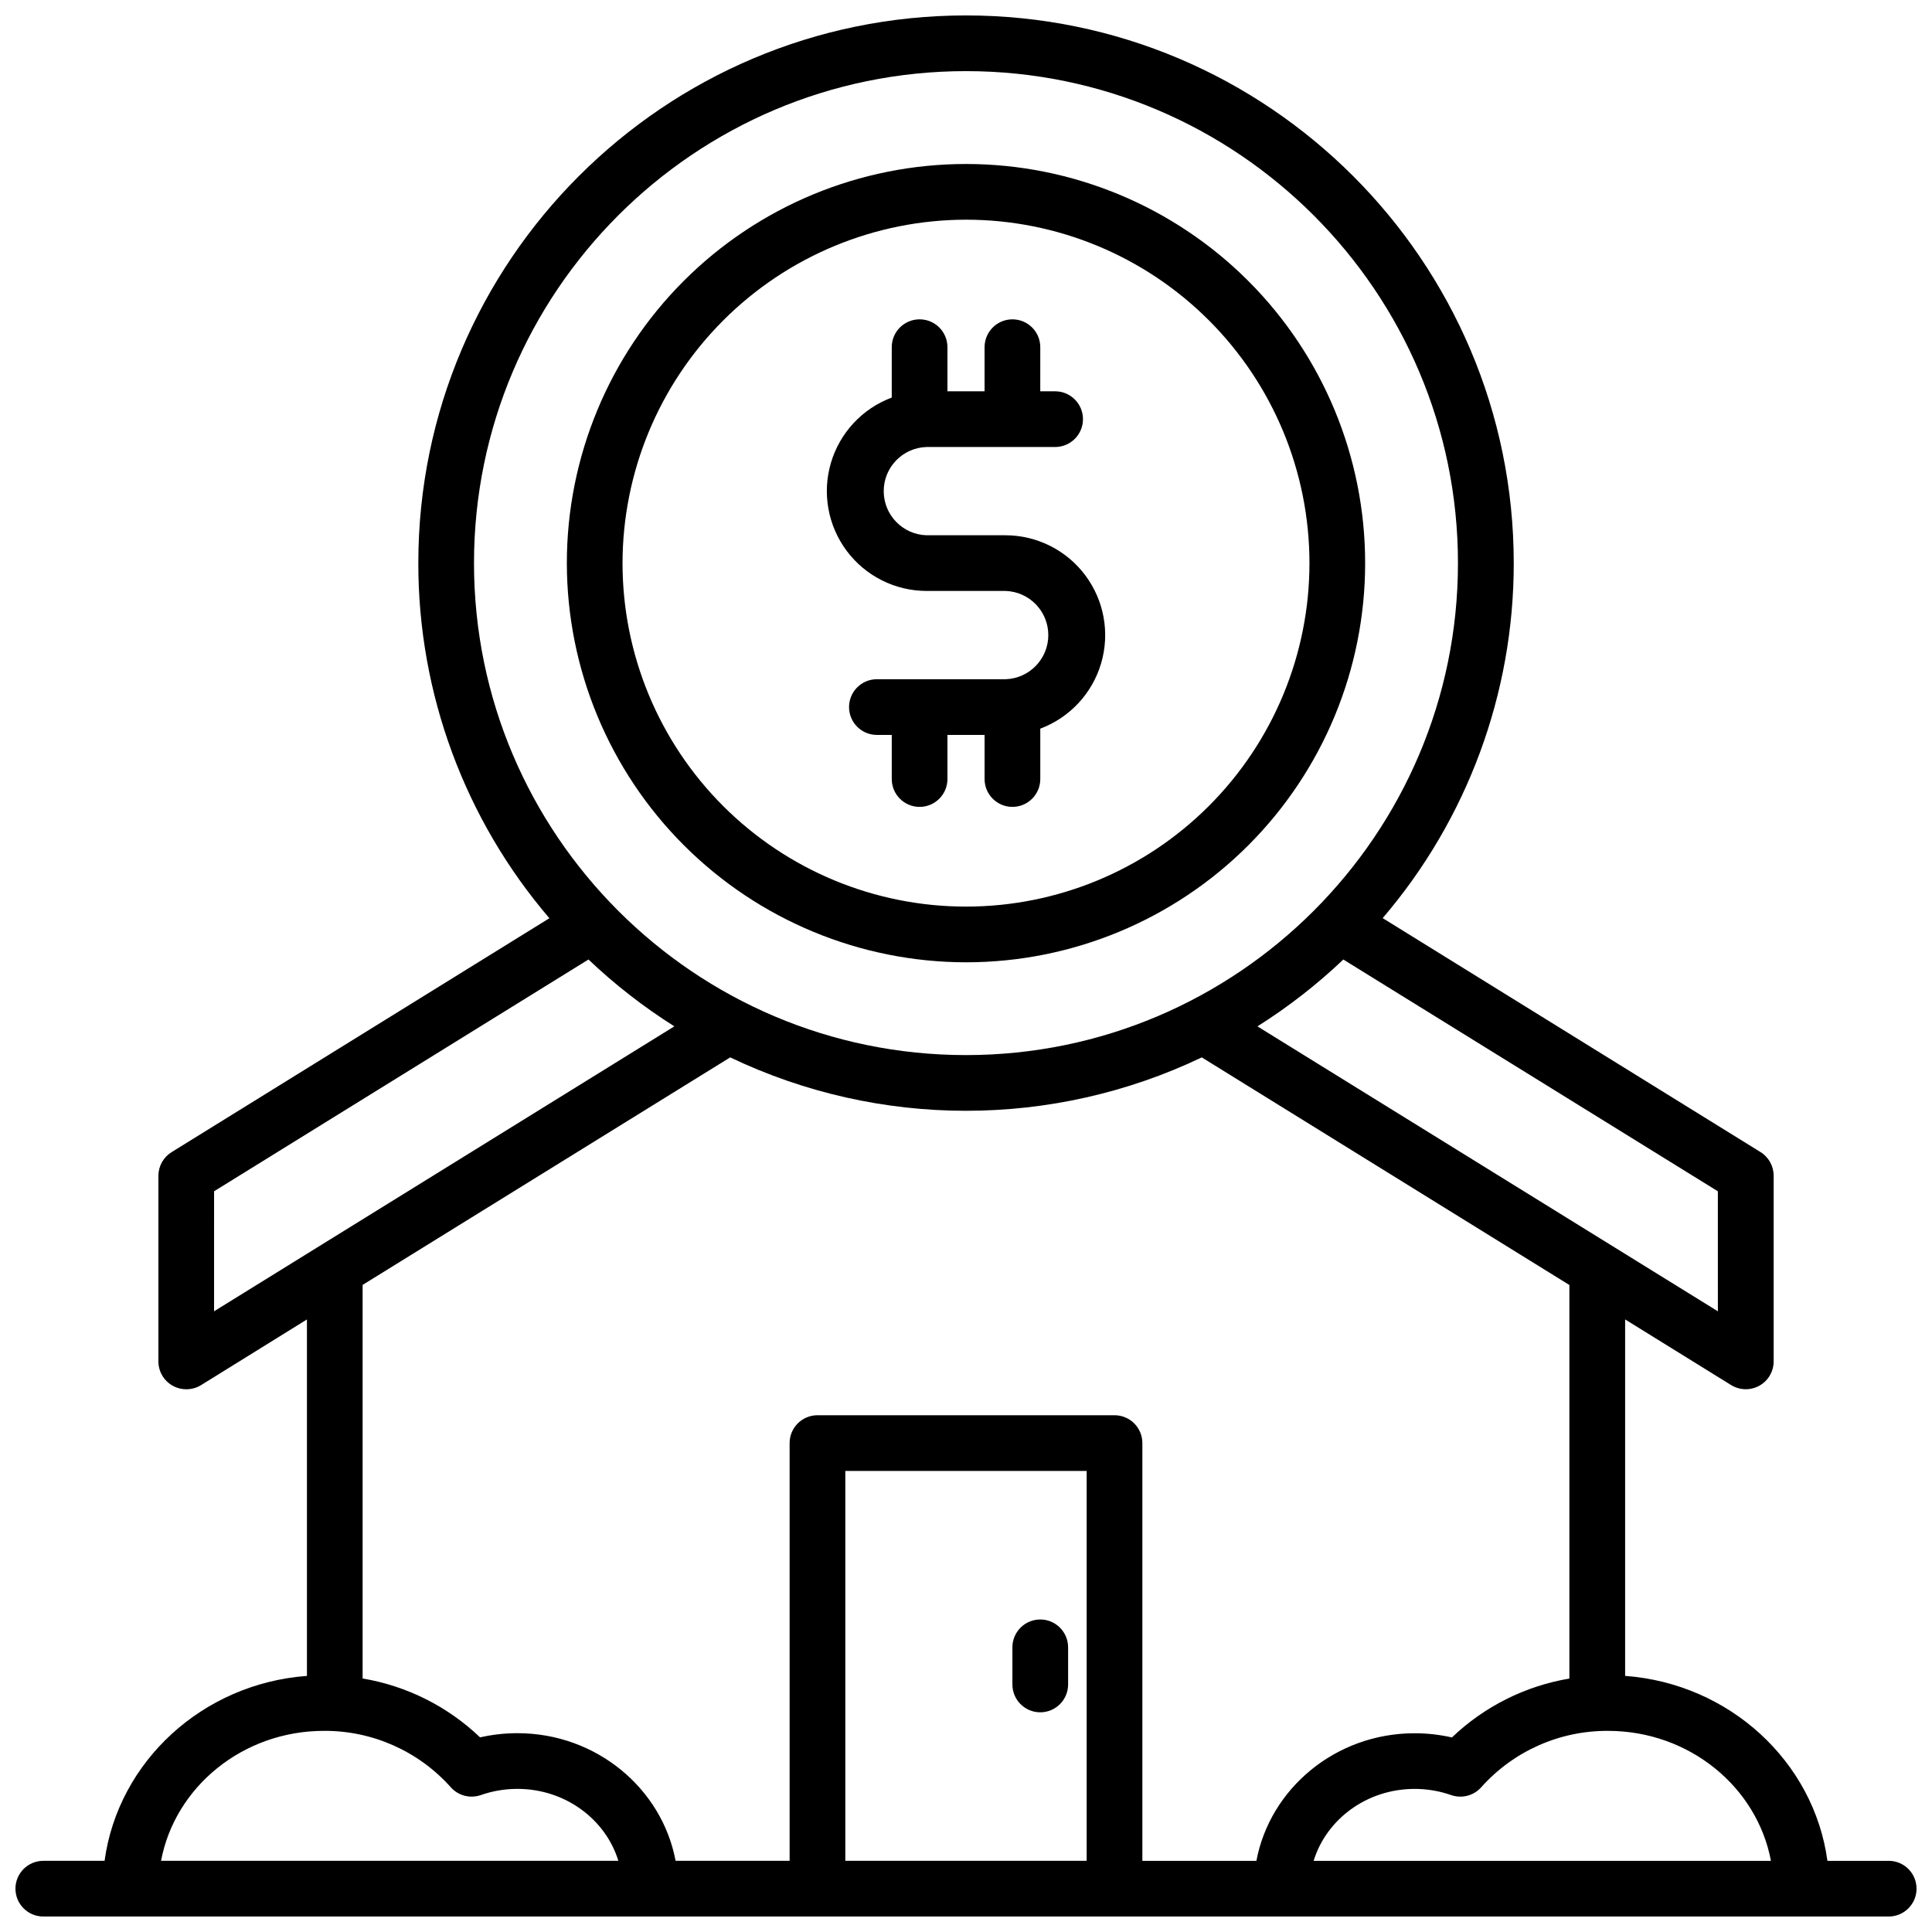 <?xml version="1.0" encoding="UTF-8"?>
<!-- Uploaded to: SVG Repo, www.svgrepo.com, Generator: SVG Repo Mixer Tools -->
<svg width="800px" height="800px" version="1.1" viewBox="144 144 512 512" xmlns="http://www.w3.org/2000/svg">
 <defs>
  <clipPath id="a">
   <path d="m148.09 148.09h503.81v503.81h-503.81z"/>
  </clipPath>
 </defs>
 <path d="m419.68 597.78c1.957 0 3.832-0.777 5.219-2.16 1.383-1.383 2.16-3.262 2.16-5.219v-9.84c0-4.074-3.305-7.379-7.379-7.379-4.078 0-7.383 3.305-7.383 7.379v9.84c0 4.078 3.305 7.379 7.383 7.379z"/>
 <g clip-path="url(#a)">
  <path d="m644.52 637.14h-16.234c-3.57-26.301-25.93-46.965-53.609-49.012v-94.465l28.094 17.398v-0.004c2.277 1.406 5.137 1.473 7.477 0.168 2.34-1.301 3.789-3.769 3.789-6.445v-49.199c0-2.559-1.32-4.934-3.492-6.277l-100.12-61.992h-0.004c22.445-26.219 34.77-59.602 34.738-94.113-0.02-79.996-65.133-145.11-145.16-145.11-80.031 0-145.14 65.113-145.14 145.14-0.031 34.512 12.289 67.895 34.734 94.109l-100.12 61.992c-2.176 1.348-3.496 3.723-3.496 6.277v49.203c0.012 4.066 3.312 7.359 7.383 7.359 1.387 0.004 2.75-0.375 3.934-1.102l28.047-17.398v94.465c-27.684 2.035-50.039 22.699-53.629 49.004h-16.238c-4.074 0-7.379 3.305-7.379 7.379 0 4.074 3.305 7.379 7.379 7.379h489.05c4.074 0 7.379-3.305 7.379-7.379 0-4.074-3.305-7.379-7.379-7.379zm-31.203 0h-121.19c3.375-11 14.082-19.059 26.746-19.059v-0.004c3.297-0.004 6.57 0.547 9.684 1.633 2.836 0.996 5.996 0.176 7.988-2.074 8.539-9.566 20.773-15.008 33.594-14.938 21.551 0 39.508 14.887 43.18 34.441zm-14.062-145.63-122.02-75.512c8.152-5.141 15.777-11.074 22.762-17.715l99.254 61.422zm-199.26-328.66c71.891 0 130.38 58.488 130.38 130.38s-58.488 130.38-130.38 130.38c-71.895 0-130.38-58.488-130.38-130.38s58.488-130.38 130.38-130.38zm-199.26 296.85 99.219-61.422h-0.004c6.988 6.641 14.609 12.574 22.762 17.715l-121.98 75.512zm136.78-35.484v0.004c39.516 18.871 85.449 18.871 124.97 0l97.418 60.32v104.3l-0.004-0.004c-11.703 1.969-22.547 7.406-31.125 15.605-3.246-0.738-6.566-1.113-9.898-1.109-20.891 0-38.309 14.613-41.918 33.82h-30.219v-110.72c0-1.957-0.777-3.832-2.16-5.219-1.387-1.383-3.262-2.16-5.219-2.16h-78.723c-4.074 0-7.379 3.305-7.379 7.379v110.7h-30.219c-3.609-19.207-21.027-33.82-41.918-33.82-3.332-0.004-6.652 0.371-9.898 1.109-8.578-8.199-19.422-13.637-31.125-15.605v-104.3zm94.465 212.92h-63.961v-103.32h63.961zm-202.12-34.441c12.82-0.07 25.055 5.371 33.594 14.938 1.992 2.25 5.152 3.07 7.988 2.074 3.113-1.086 6.387-1.637 9.684-1.633 12.664 0 23.371 8.059 26.746 19.059l-121.19 0.004c3.672-19.555 21.629-34.441 43.18-34.441z"/>
 </g>
 <path d="m400 399.02c28.055 0 54.957-11.145 74.797-30.984 19.836-19.836 30.98-46.742 30.98-74.797s-11.145-54.961-30.98-74.797c-19.84-19.84-46.742-30.984-74.797-30.984s-54.961 11.145-74.801 30.984c-19.836 19.836-30.98 46.742-30.98 74.797 0.031 28.043 11.184 54.934 31.016 74.762 19.832 19.832 46.719 30.988 74.766 31.02zm0-196.8c24.137 0 47.289 9.59 64.359 26.66 17.07 17.066 26.66 40.219 26.66 64.359s-9.59 47.293-26.66 64.359c-17.07 17.07-40.223 26.66-64.359 26.66-24.141 0-47.293-9.59-64.363-26.66-17.07-17.066-26.66-40.219-26.66-64.359 0.031-24.133 9.629-47.266 26.691-64.328 17.066-17.066 40.199-26.664 64.332-26.691z"/>
 <path d="m389.55 300.61h20.902c6.328 0.184 11.359 5.367 11.359 11.695s-5.031 11.512-11.359 11.695h-34.066c-4.078 0-7.379 3.305-7.379 7.379 0 4.078 3.301 7.383 7.379 7.383h3.938v11.691-0.004c0 4.078 3.301 7.383 7.379 7.383 4.074 0 7.379-3.305 7.379-7.383v-11.688h9.84v11.691-0.004c0 4.078 3.305 7.383 7.379 7.383 4.078 0 7.383-3.305 7.383-7.383v-13.352c7.805-2.918 13.781-9.336 16.129-17.332 2.348-7.996 0.793-16.629-4.199-23.301-4.988-6.672-12.828-10.605-21.16-10.613h-20.902c-6.324-0.184-11.359-5.367-11.359-11.695 0-6.332 5.035-11.512 11.359-11.695h34.066c4.078 0 7.383-3.305 7.383-7.379 0-4.078-3.305-7.383-7.383-7.383h-3.938l0.004-11.688c0-4.078-3.305-7.383-7.383-7.383-4.074 0-7.379 3.305-7.379 7.383v11.691l-9.84-0.004v-11.688c0-4.078-3.305-7.383-7.379-7.383-4.078 0-7.379 3.305-7.379 7.383v13.352c-7.809 2.914-13.781 9.336-16.129 17.332-2.348 7.992-0.793 16.629 4.195 23.301s12.828 10.605 21.16 10.613z"/>
</svg>